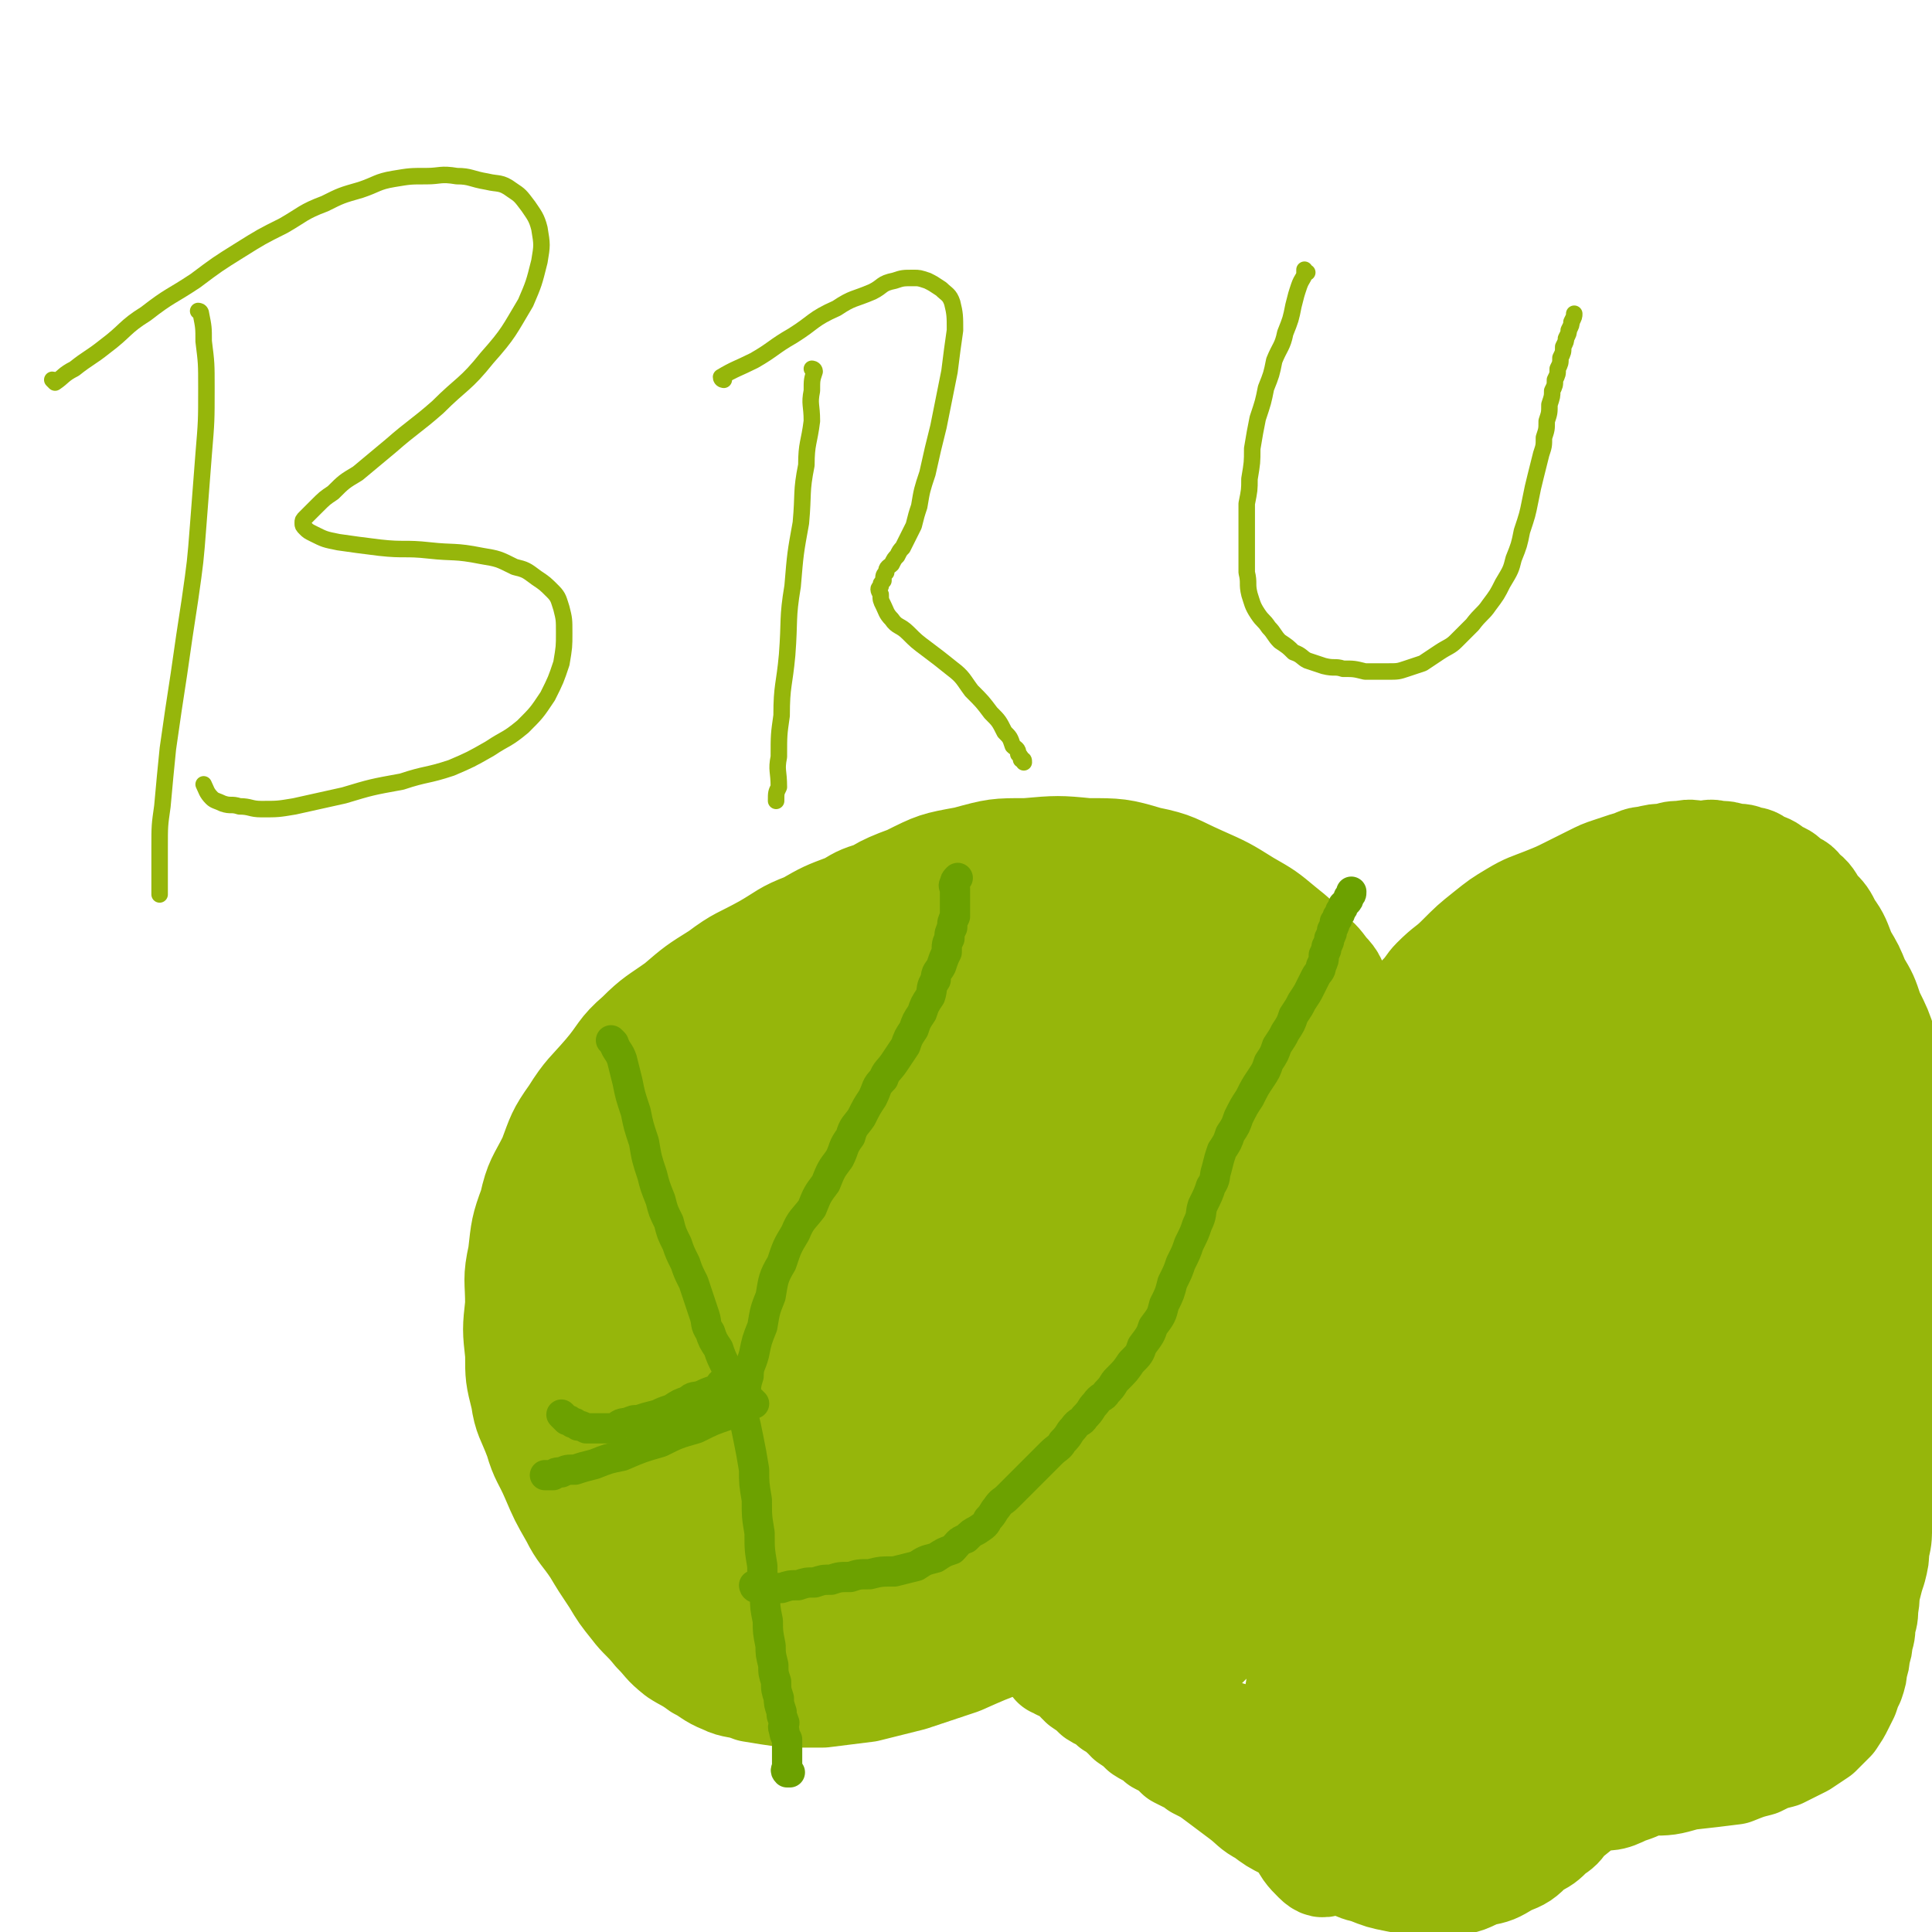 <svg viewBox='0 0 702 702' version='1.1' xmlns='http://www.w3.org/2000/svg' xmlns:xlink='http://www.w3.org/1999/xlink'><g fill='none' stroke='#96B60B' stroke-width='38' stroke-linecap='round' stroke-linejoin='round'><path d='M392,318c0,0 -1,-1 -1,-1 0,0 0,0 0,1 0,0 0,0 0,0 1,0 1,-1 0,-1 -4,-1 -4,-1 -8,-1 -4,-1 -4,0 -9,0 -5,0 -5,0 -11,0 -5,0 -5,-1 -11,0 -5,0 -5,0 -10,2 -6,1 -6,1 -11,3 -6,1 -6,1 -11,3 -7,2 -7,2 -12,5 -8,3 -8,3 -15,7 -8,3 -8,4 -15,8 -9,5 -9,4 -17,10 -8,5 -8,5 -15,11 -7,5 -8,5 -14,11 -7,6 -6,7 -12,14 -6,7 -7,7 -12,15 -5,7 -5,8 -8,16 -4,8 -5,8 -7,17 -3,8 -3,9 -4,18 -2,9 -1,9 -1,18 -1,9 -1,9 0,18 0,8 0,8 2,16 1,7 2,7 5,15 2,7 3,7 6,14 3,7 3,7 7,14 3,6 4,6 8,12 3,5 3,5 7,11 3,5 3,5 7,10 3,4 4,4 8,9 4,4 3,4 8,8 3,2 4,2 8,5 4,2 4,3 9,5 4,2 5,1 10,3 6,1 6,1 13,2 6,0 6,0 13,0 8,-1 8,-1 16,-2 8,-2 8,-2 16,-4 9,-3 9,-3 18,-6 9,-4 9,-4 17,-7 9,-4 9,-4 16,-7 8,-4 8,-4 15,-7 8,-4 7,-5 14,-8 7,-4 7,-3 13,-7 7,-4 7,-5 12,-9 6,-5 6,-5 10,-10 5,-6 5,-6 8,-11 4,-6 4,-6 7,-11 4,-6 4,-6 6,-11 3,-6 3,-6 5,-12 3,-7 2,-7 4,-13 2,-6 3,-6 4,-12 2,-7 2,-7 3,-13 2,-7 2,-7 3,-13 2,-7 1,-7 2,-13 1,-6 2,-6 2,-12 1,-6 1,-6 1,-12 1,-6 1,-6 1,-11 1,-5 0,-5 0,-10 0,-5 1,-5 0,-9 0,-5 0,-5 -1,-9 0,-4 0,-4 -2,-8 -1,-4 -1,-4 -3,-8 -1,-4 -1,-5 -4,-8 -3,-4 -3,-4 -7,-7 -4,-5 -4,-5 -9,-9 -6,-5 -6,-5 -13,-9 -8,-5 -8,-5 -17,-9 -9,-4 -9,-5 -19,-7 -10,-3 -11,-3 -22,-3 -10,-1 -11,-1 -22,0 -11,0 -11,0 -22,3 -11,2 -11,2 -21,7 -11,4 -11,5 -20,11 -11,6 -11,6 -20,14 -9,6 -10,6 -17,14 -8,8 -8,8 -15,17 -7,8 -7,8 -12,17 -5,7 -5,7 -9,15 -4,8 -4,8 -7,17 -3,7 -4,7 -6,15 -3,7 -3,8 -4,16 -2,8 -3,8 -3,17 -1,8 -1,8 0,16 0,7 0,7 1,15 1,6 1,6 3,13 1,6 0,6 2,13 1,6 1,6 3,12 1,5 1,5 3,10 1,4 1,4 4,9 2,3 2,3 5,6 2,2 2,2 6,5 3,2 3,2 8,4 5,1 6,1 12,1 8,-1 8,0 17,-2 10,-3 10,-3 20,-7 12,-6 12,-7 24,-14 11,-7 11,-7 23,-14 10,-7 10,-7 19,-13 8,-5 8,-5 14,-10 6,-5 6,-6 11,-11 5,-6 6,-5 9,-11 4,-6 4,-7 5,-13 2,-8 2,-8 2,-16 0,-9 0,-9 -2,-17 -2,-11 -2,-11 -7,-21 -5,-11 -5,-12 -13,-21 -7,-10 -7,-10 -16,-17 -8,-7 -8,-7 -19,-11 -8,-4 -9,-3 -18,-4 -9,-1 -10,-2 -18,0 -9,1 -9,1 -16,6 -10,5 -10,6 -17,14 -10,9 -10,10 -17,21 -9,13 -10,12 -16,27 -7,14 -6,14 -9,30 -3,13 -3,13 -2,27 0,13 1,13 4,27 2,10 2,10 7,20 3,7 3,7 9,13 4,4 5,5 11,8 7,3 7,3 16,5 11,1 11,1 23,0 13,-2 13,-2 26,-6 11,-5 11,-6 21,-13 9,-7 9,-7 15,-15 6,-7 7,-7 10,-15 4,-9 3,-9 4,-18 2,-10 2,-11 1,-20 -1,-13 -1,-13 -5,-24 -3,-11 -3,-12 -10,-21 -4,-8 -5,-8 -12,-13 -5,-5 -6,-5 -12,-7 -7,-2 -7,-2 -13,-2 -6,0 -7,-1 -12,2 -7,2 -8,2 -13,8 -8,7 -8,8 -12,18 -7,14 -7,15 -10,31 -4,15 -4,15 -4,31 0,13 0,13 4,26 2,7 2,8 7,15 3,4 3,4 8,7 4,2 4,2 9,3 4,0 4,0 9,-1 5,-2 6,-2 11,-5 6,-5 6,-5 11,-10 6,-8 7,-8 11,-16 6,-10 6,-10 8,-20 3,-10 3,-10 2,-19 0,-10 -1,-10 -5,-18 -2,-7 -2,-7 -6,-13 -4,-5 -4,-6 -8,-9 -5,-4 -5,-4 -10,-5 -6,-2 -7,-2 -12,-1 -6,0 -6,0 -11,3 -6,2 -6,2 -10,7 -5,4 -6,4 -8,10 -4,7 -4,7 -5,15 -3,8 -3,9 -3,18 -1,8 -1,8 1,17 1,6 1,6 4,12 2,4 2,4 6,7 3,2 3,3 8,4 4,0 5,0 10,-1 7,-2 7,-2 14,-5 9,-6 9,-6 17,-13 8,-9 8,-9 14,-19 6,-8 6,-9 9,-17 3,-8 3,-8 4,-15 1,-6 1,-6 0,-11 0,-4 0,-5 -2,-8 -1,-3 -2,-4 -5,-5 -3,-3 -3,-3 -8,-3 -5,-1 -5,0 -10,2 -8,2 -8,2 -14,6 -9,5 -9,5 -15,12 -8,6 -8,7 -13,15 -6,7 -6,7 -9,15 -3,5 -3,6 -3,12 -1,4 -1,4 0,9 0,2 1,2 3,5 1,1 1,2 4,3 3,1 3,0 7,1 4,0 4,0 9,0 5,-1 5,-2 11,-3 4,-2 4,-2 9,-4 3,-3 4,-2 7,-5 2,-3 2,-4 4,-7 1,-4 2,-4 2,-8 0,-5 -1,-6 -2,-10 -3,-7 -3,-7 -7,-12 -6,-6 -6,-6 -12,-10 -7,-5 -7,-5 -13,-7 -6,-2 -6,-1 -12,-1 -4,0 -5,-1 -8,1 -4,1 -4,1 -7,4 -3,1 -3,1 -5,4 -2,2 -2,2 -3,6 -1,3 -1,3 -1,7 0,3 0,3 1,6 1,2 1,3 3,5 2,2 2,2 5,3 3,1 4,1 8,1 5,-1 5,-1 11,-2 5,-2 6,-2 11,-5 4,-3 4,-3 8,-7 3,-4 3,-5 5,-9 1,-5 1,-5 2,-9 0,-5 0,-6 -1,-10 -2,-5 -2,-6 -5,-9 -4,-5 -4,-5 -9,-7 -5,-3 -5,-3 -10,-3 -5,-1 -5,-1 -10,0 -6,0 -6,0 -11,2 -6,2 -7,2 -11,6 -6,4 -6,5 -9,11 -5,7 -5,7 -7,15 -3,9 -4,10 -4,20 -1,10 -1,10 1,20 1,10 1,10 4,21 2,7 3,7 7,15 3,5 3,5 7,10 2,3 3,3 7,5 4,1 4,1 9,1 6,-1 6,0 12,-2 10,-4 11,-4 20,-10 12,-9 12,-9 22,-20 8,-10 8,-10 14,-21 5,-9 5,-9 7,-18 2,-7 2,-7 1,-14 0,-6 0,-6 -2,-11 -2,-6 -2,-6 -6,-11 -3,-5 -4,-6 -8,-9 -6,-5 -6,-6 -13,-8 -8,-4 -9,-3 -17,-4 -9,-2 -9,-2 -17,-1 -10,0 -10,-1 -19,2 -10,2 -11,3 -19,8 -9,5 -9,5 -16,12 -7,7 -8,7 -12,16 -5,8 -4,8 -6,18 -2,8 -3,8 -2,17 0,9 0,9 4,18 3,8 3,9 9,16 6,7 6,7 15,12 8,4 9,4 19,7 12,2 12,3 25,3 12,-1 12,-2 24,-5 10,-3 11,-3 21,-7 11,-6 10,-6 20,-13 9,-7 9,-7 17,-14 7,-6 7,-6 12,-11 4,-4 4,-4 6,-8 2,-3 2,-3 3,-6 1,-2 1,-3 0,-4 0,-3 -1,-3 -3,-4 -3,-3 -3,-3 -8,-3 -11,-2 -11,-3 -23,-1 -20,3 -21,3 -40,10 -23,7 -22,8 -43,19 -17,8 -17,7 -32,18 -11,7 -11,8 -20,18 -6,6 -6,6 -11,13 -2,2 -3,2 -3,6 -1,1 0,1 1,3 0,0 1,0 2,1 3,0 3,0 6,0 7,-2 7,-2 15,-3 17,-4 17,-4 34,-8 21,-6 21,-7 42,-13 16,-6 17,-5 33,-10 11,-3 11,-4 21,-6 9,-2 9,-2 17,-3 6,-1 6,-1 11,-2 5,-1 5,-1 9,-2 5,-2 5,-2 9,-3 5,-2 5,-3 9,-5 5,-3 5,-3 8,-6 4,-5 4,-5 7,-10 4,-7 4,-7 6,-13 3,-8 3,-8 5,-16 2,-9 2,-9 3,-17 2,-7 2,-7 3,-14 1,-6 1,-6 2,-11 1,-4 1,-4 1,-8 1,-3 1,-3 1,-6 1,-2 0,-2 0,-4 0,-2 0,-2 0,-3 0,-1 1,-1 0,-2 0,-1 0,-1 -1,-1 -1,-1 -1,-1 -2,0 -2,1 -2,1 -5,4 -3,4 -3,4 -7,9 -7,9 -7,9 -14,19 -8,13 -8,13 -16,28 -8,15 -8,15 -16,31 -6,12 -6,12 -13,25 -5,11 -5,11 -11,23 -3,7 -3,8 -7,16 -2,6 -2,6 -6,12 -2,4 -3,4 -7,8 -3,3 -2,3 -6,7 -3,3 -3,3 -6,6 -4,3 -4,3 -8,6 -4,2 -4,3 -8,5 -5,2 -5,1 -9,3 -5,1 -5,1 -9,2 -5,0 -5,0 -9,0 -4,-1 -4,-1 -7,-2 -3,-1 -3,-2 -4,-3 -2,-2 -2,-2 -3,-3 -1,-2 -1,-2 -1,-3 0,-2 -1,-3 1,-4 2,-4 2,-4 6,-6 5,-4 5,-4 12,-7 7,-4 7,-4 16,-7 8,-3 8,-3 17,-5 7,-3 7,-2 14,-4 8,-3 8,-3 15,-5 8,-3 8,-3 14,-6 8,-4 8,-4 14,-8 8,-5 8,-5 14,-10 8,-7 8,-7 13,-15 6,-9 6,-10 10,-19 5,-10 4,-10 7,-20 3,-9 3,-9 4,-18 2,-7 1,-7 2,-14 2,-6 2,-6 3,-12 2,-6 1,-6 2,-12 1,-5 1,-5 2,-10 1,-5 2,-5 2,-10 1,-5 1,-5 1,-9 1,-4 1,-4 0,-8 0,-4 0,-4 -1,-7 -1,-3 -1,-3 -3,-5 -1,-2 -1,-3 -3,-4 -1,-2 -1,-2 -4,-3 -1,-1 -2,-1 -4,-1 -2,-1 -2,-1 -5,0 -3,0 -3,0 -6,2 -3,2 -3,2 -5,6 -3,4 -3,4 -5,10 -1,5 -1,6 -2,12 0,5 0,5 1,11 1,4 1,4 3,9 2,3 2,4 5,7 3,3 4,3 7,6 5,2 5,3 9,4 5,1 6,1 10,0 6,-2 7,-2 11,-6 5,-5 5,-5 6,-11 2,-7 2,-7 1,-14 0,-7 0,-7 -3,-13 -2,-6 -2,-6 -6,-11 -2,-5 -2,-5 -6,-9 -2,-4 -2,-4 -6,-7 -3,-3 -3,-3 -7,-5 -4,-2 -4,-2 -9,-3 -4,-2 -4,-2 -9,-2 -5,-1 -5,0 -11,1 -6,1 -6,1 -12,4 -5,2 -5,3 -11,7 -5,3 -5,3 -10,8 -4,4 -4,4 -8,9 -3,4 -3,4 -5,10 -1,4 -1,5 -2,10 0,4 -1,4 0,9 1,4 2,4 4,8 3,3 4,3 7,5 6,2 6,3 12,3 9,0 10,-1 18,-3 9,-3 9,-3 16,-6 6,-3 6,-4 10,-7 3,-3 4,-2 5,-5 2,-2 1,-3 1,-5 0,-3 1,-3 -1,-5 -1,-4 -2,-4 -5,-6 -4,-4 -4,-4 -9,-7 -5,-3 -5,-3 -11,-5 -6,-2 -6,-2 -13,-3 -6,-1 -6,-1 -13,-1 -7,0 -7,0 -14,1 -7,0 -7,0 -14,2 -7,1 -7,1 -13,3 -7,1 -7,1 -12,4 -6,2 -6,2 -10,5 -5,2 -5,2 -8,6 -4,2 -4,2 -6,6 -3,3 -2,3 -3,7 -1,3 -2,3 -1,6 0,3 0,3 2,7 2,4 1,4 5,8 4,4 4,5 11,8 7,3 8,3 17,4 11,0 12,1 23,-2 14,-4 15,-4 26,-11 10,-6 10,-7 17,-15 6,-6 6,-7 9,-14 3,-6 2,-6 2,-12 1,-6 1,-6 0,-12 0,-5 0,-6 -3,-10 -1,-5 -1,-5 -5,-8 -3,-4 -3,-4 -8,-6 -4,-3 -4,-3 -10,-4 -5,-2 -6,-2 -12,-2 -7,-1 -7,0 -14,1 -7,1 -7,1 -15,4 -7,3 -7,3 -14,7 -8,4 -8,4 -15,10 -6,4 -6,4 -11,9 -5,3 -4,3 -8,7 -3,2 -4,2 -6,5 -3,2 -2,2 -4,4 -2,1 -2,1 -3,2 -2,1 -1,1 -2,2 -1,0 -1,0 -1,0 -1,-1 -1,-1 0,-1 1,-2 1,-2 3,-2 4,-3 5,-2 10,-4 9,-4 9,-4 20,-7 13,-4 13,-5 27,-7 13,-3 13,-3 27,-4 10,-2 10,-2 19,-2 9,-1 9,-1 17,0 6,0 6,0 12,1 5,0 5,1 10,2 4,0 4,0 7,1 2,0 2,0 4,1 2,0 2,0 3,1 1,0 1,0 1,1 1,0 1,1 0,1 -1,0 -1,0 -3,0 -4,-1 -4,-1 -8,-1 -7,-1 -7,-1 -14,-2 -9,-2 -9,-3 -18,-4 -9,-2 -9,-2 -18,-3 -7,-1 -8,-1 -16,-1 -7,-1 -7,-1 -15,-1 -6,0 -6,0 -12,1 -6,1 -6,1 -11,3 -5,1 -5,1 -8,4 -5,2 -5,2 -8,6 -4,4 -4,4 -6,9 -3,5 -3,5 -4,11 -2,5 -2,6 -1,12 0,5 0,5 2,11 0,3 0,3 2,7 1,3 1,3 3,6 1,1 1,1 3,3 1,1 1,1 4,2 3,0 3,0 7,-1 5,-2 5,-2 11,-5 8,-6 9,-6 16,-12 10,-8 10,-8 17,-17 7,-7 6,-8 11,-15 4,-5 4,-5 6,-10 2,-3 1,-3 2,-6 1,-2 1,-2 1,-3 1,-1 0,-1 0,-2 0,-1 0,-1 0,-1 1,-1 1,-1 1,-1 1,-1 1,0 2,0 3,0 3,-1 5,0 4,0 4,0 7,1 6,1 6,2 11,4 6,2 6,1 11,4 5,1 5,1 9,4 4,1 4,1 7,4 3,1 3,2 5,4 2,1 2,1 3,3 1,2 1,2 1,5 0,3 0,3 -1,6 -1,4 -1,5 -4,9 -3,6 -4,5 -9,11 -5,6 -5,6 -11,12 -5,5 -6,5 -12,10 -5,4 -5,5 -11,9 -4,3 -4,3 -10,5 -4,2 -4,2 -10,3 -4,0 -5,0 -10,0 -5,-1 -5,-1 -11,-3 -5,-2 -6,-2 -11,-5 -4,-4 -4,-4 -8,-8 -4,-4 -4,-4 -6,-8 -3,-4 -3,-4 -3,-8 -1,-4 -1,-4 0,-8 0,-4 0,-5 3,-8 2,-5 2,-5 6,-8 3,-4 4,-4 8,-6 6,-3 6,-3 11,-4 6,-2 6,-2 12,-2 5,-1 5,-1 10,0 4,0 4,0 7,1 3,0 3,0 5,2 2,0 2,0 3,2 1,1 1,1 1,3 0,2 1,2 -1,5 -1,3 -2,3 -5,6 -4,3 -4,3 -9,6 -5,3 -5,3 -12,6 -6,2 -6,2 -14,4 -5,1 -6,1 -12,1 -4,0 -5,0 -9,-1 -4,-1 -4,-2 -7,-4 -2,-2 -2,-2 -3,-3 -2,-2 -2,-2 -2,-4 -1,-2 0,-2 0,-4 0,-2 -1,-2 0,-4 0,-3 1,-3 2,-6 '/></g>
<g fill='none' stroke='#6CA100' stroke-width='11' stroke-linecap='round' stroke-linejoin='round'><path d='M223,379c0,0 -1,-1 -1,-1 0,0 0,0 1,1 0,0 0,0 0,0 0,0 -1,-1 -1,-1 0,0 0,0 1,1 0,0 0,0 0,0 1,3 2,3 3,6 1,4 1,4 2,8 1,5 1,5 3,11 1,5 1,5 3,11 1,6 1,6 3,12 1,4 1,4 3,9 1,4 1,4 3,8 1,4 1,4 3,8 1,3 1,3 3,7 1,3 1,3 3,7 1,3 1,3 2,6 1,3 1,3 2,6 1,3 0,3 2,6 1,3 1,3 3,6 1,3 1,3 3,7 1,4 1,4 3,8 1,4 1,4 3,9 1,4 1,4 2,9 1,5 1,5 2,11 0,5 0,5 1,11 0,6 0,6 1,12 0,6 0,6 1,12 0,5 0,5 1,11 0,4 0,4 1,9 0,4 0,4 1,9 0,3 0,3 1,7 0,3 0,3 1,6 0,3 0,3 1,6 0,2 0,2 1,5 0,2 0,1 1,4 0,1 -1,1 0,3 0,1 0,1 1,3 0,1 0,1 0,3 0,1 0,1 0,3 0,1 0,1 0,2 0,1 0,1 0,2 0,1 -1,1 0,2 0,0 0,0 1,0 '/><path d='M272,508c0,0 -1,0 -1,-1 0,-3 0,-4 1,-7 0,-4 1,-4 2,-8 1,-5 1,-5 3,-10 1,-6 1,-6 3,-11 1,-6 1,-7 4,-12 2,-6 2,-6 5,-11 2,-5 3,-5 6,-9 2,-5 2,-5 5,-9 2,-5 2,-5 5,-9 2,-4 1,-4 4,-8 1,-4 2,-4 4,-7 2,-4 2,-4 4,-7 2,-4 1,-4 4,-7 1,-3 2,-3 4,-6 2,-3 2,-3 4,-6 1,-3 1,-3 3,-6 1,-3 1,-3 3,-6 1,-3 1,-3 3,-6 1,-3 0,-3 2,-6 0,-3 1,-3 2,-5 1,-3 1,-3 2,-5 0,-3 0,-3 1,-5 0,-2 0,-2 1,-4 0,-2 0,-2 1,-4 0,-2 0,-2 0,-3 0,-2 0,-2 0,-3 0,-1 0,-1 0,-2 0,-1 0,-1 0,-2 0,-1 -1,-1 0,-2 0,-1 0,-1 1,-2 '/><path d='M275,577c0,0 -1,-1 -1,-1 0,0 0,0 1,1 0,0 0,0 0,0 0,0 -1,-1 -1,-1 0,0 0,1 1,1 2,0 2,0 4,0 2,0 2,0 5,0 3,-1 3,-1 6,-1 3,-1 3,-1 6,-1 3,-1 3,-1 6,-1 3,-1 3,-1 7,-1 3,-1 3,-1 7,-1 4,-1 4,-1 9,-1 4,-1 4,-1 8,-2 3,-2 3,-2 7,-3 3,-2 3,-2 6,-3 2,-2 2,-3 5,-4 2,-2 2,-2 4,-3 3,-2 3,-2 4,-4 2,-2 2,-3 3,-4 2,-3 2,-2 4,-4 2,-2 2,-2 4,-4 2,-2 2,-2 4,-4 2,-2 2,-2 4,-4 2,-2 2,-2 4,-4 2,-2 3,-2 4,-4 3,-3 2,-3 4,-5 2,-3 3,-2 4,-4 3,-3 2,-3 4,-5 2,-3 3,-2 4,-4 3,-3 2,-3 4,-5 3,-3 3,-3 5,-6 3,-3 3,-3 4,-6 3,-4 3,-4 4,-7 3,-4 3,-4 4,-8 2,-4 2,-4 3,-8 2,-4 2,-4 3,-7 2,-4 2,-4 3,-7 2,-4 2,-4 3,-7 2,-4 1,-4 2,-7 2,-4 2,-4 3,-7 2,-3 1,-3 2,-6 1,-4 1,-4 2,-7 2,-3 2,-3 3,-6 2,-3 2,-3 3,-6 2,-4 2,-4 4,-7 2,-4 2,-4 4,-7 2,-3 2,-3 3,-6 2,-3 2,-3 3,-6 2,-3 2,-3 3,-5 2,-3 2,-3 3,-6 2,-3 2,-3 3,-5 2,-3 2,-3 3,-5 1,-2 1,-2 2,-4 1,-2 2,-2 2,-4 1,-2 1,-2 1,-4 1,-2 1,-2 1,-3 1,-2 1,-2 1,-3 1,-2 1,-2 1,-3 1,-2 1,-2 1,-3 1,-1 1,-1 1,-2 1,-1 1,-1 1,-2 1,-1 1,-1 1,-2 1,-1 1,-1 1,-1 1,-1 1,-1 1,-2 1,-1 1,-1 1,-2 '/><path d='M274,510c0,0 -1,-1 -1,-1 0,0 0,0 1,1 0,0 0,0 0,0 -5,2 -5,2 -9,4 -6,2 -6,2 -12,5 -7,2 -7,2 -13,5 -7,2 -7,2 -14,5 -5,1 -5,1 -10,3 -4,1 -4,1 -7,2 -3,0 -3,0 -5,1 -2,0 -2,0 -3,1 -1,0 -1,0 -2,0 -1,0 -1,0 -1,0 '/><path d='M264,503c0,0 0,-1 -1,-1 -2,1 -1,2 -3,3 -3,1 -3,1 -5,2 -3,1 -3,0 -5,2 -3,1 -3,1 -6,3 -3,1 -3,1 -5,2 -4,1 -4,1 -7,2 -2,0 -2,0 -4,1 -3,0 -3,1 -5,2 -2,0 -2,0 -4,0 -2,0 -2,0 -3,0 -2,0 -2,0 -3,0 -2,-1 -2,-1 -3,-1 -1,-1 -1,-1 -2,-1 -1,-1 -1,-1 -2,-1 -1,-1 -1,-1 -2,-2 '/></g>
<g fill='none' stroke='#96B60B' stroke-width='11' stroke-linecap='round' stroke-linejoin='round'><path d='M651,405c-1,0 -1,-1 -1,-1 0,0 0,0 0,1 0,0 0,0 0,0 -3,-2 -3,-2 -6,-3 -4,-2 -4,-2 -8,-4 -3,-2 -4,-2 -7,-3 -3,-2 -3,-3 -6,-4 -3,-2 -3,-2 -6,-3 -2,-2 -2,-2 -4,-3 -1,-1 -1,-2 -3,-2 -2,-1 -2,0 -4,-1 -1,-1 -1,-1 -2,-2 0,-1 0,-1 -1,-1 -1,-1 -1,-1 -2,-1 0,-1 0,-1 0,-1 0,-1 0,-1 0,-1 '/><path d='M483,387c0,0 -1,-1 -1,-1 0,0 0,0 0,1 0,0 0,0 0,0 3,-2 3,-2 5,-4 3,-3 3,-3 6,-5 4,-3 4,-3 7,-5 4,-4 4,-4 8,-7 4,-3 4,-3 7,-5 4,-3 4,-3 7,-5 4,-2 4,-2 7,-4 3,-2 3,-2 5,-3 3,-2 3,-1 5,-2 2,-1 2,-1 4,-2 2,-1 2,-1 4,-2 2,-1 2,-1 4,-2 2,-1 2,-1 4,-2 2,-1 2,-1 3,-1 2,-1 2,-1 4,-1 5,-2 5,-2 10,-3 '/></g>
<g fill='none' stroke='#96B60B' stroke-width='38' stroke-linecap='round' stroke-linejoin='round'><path d='M509,373c0,0 -1,-1 -1,-1 0,0 0,0 0,1 0,0 0,0 0,0 1,0 -1,0 0,-1 1,-2 2,-2 4,-4 3,-3 2,-3 4,-6 3,-3 3,-4 5,-6 5,-5 5,-4 9,-8 5,-5 5,-5 10,-9 5,-4 5,-4 10,-7 5,-3 6,-3 11,-5 5,-2 5,-2 9,-4 4,-2 4,-2 8,-4 4,-2 4,-2 7,-3 3,-1 3,-1 6,-2 4,-1 4,-2 7,-2 4,-1 4,-1 7,-1 3,-1 3,-1 6,-1 4,-1 4,0 7,0 3,0 3,-1 6,0 3,0 3,0 6,1 3,0 3,0 5,1 3,0 3,1 5,2 3,1 3,1 5,3 3,1 3,1 5,3 3,2 3,1 5,4 3,2 3,3 5,6 3,3 3,3 5,7 3,4 3,5 5,10 3,5 3,5 5,10 3,5 3,5 5,11 3,6 3,6 5,12 2,6 2,6 4,12 2,6 2,6 3,12 1,5 1,5 2,11 1,5 1,5 1,11 1,5 0,5 1,11 0,5 1,5 1,10 0,5 0,5 0,10 0,4 0,4 0,9 0,4 0,4 -1,9 0,4 0,4 -1,9 -1,4 -1,4 -2,9 -1,5 0,5 -1,10 -1,4 -1,4 -2,9 -1,4 -1,4 -2,9 -1,4 0,4 -1,9 -1,4 -1,4 -2,9 -1,4 0,4 -1,8 0,4 0,4 -1,8 0,4 0,4 -1,8 0,3 0,3 -1,7 -1,3 -1,3 -2,7 -1,3 0,3 -1,7 0,3 0,3 -1,6 0,3 0,3 -1,6 0,2 0,2 -1,5 0,2 0,2 -1,5 0,2 0,2 -1,5 -1,2 -1,2 -2,5 -1,2 -1,2 -2,4 -1,2 -1,2 -3,5 -2,2 -2,2 -5,5 -3,2 -3,2 -6,4 -4,2 -4,2 -8,4 -4,1 -4,1 -8,3 -4,1 -4,1 -9,3 -8,1 -8,1 -17,2 -7,2 -7,2 -14,2 -6,1 -6,1 -13,1 -5,1 -5,1 -11,1 -5,1 -5,1 -10,1 -5,1 -5,0 -11,0 -5,0 -5,0 -10,0 -5,0 -5,1 -10,0 -5,0 -5,0 -10,-1 -5,0 -5,0 -11,-1 -5,-1 -5,-1 -11,-3 -5,-1 -5,-1 -11,-2 -5,-2 -5,-3 -11,-4 -5,-2 -5,-2 -10,-3 -5,-2 -5,-2 -11,-3 -5,-2 -5,-2 -10,-3 -4,-2 -4,-1 -9,-2 -3,-1 -3,-1 -7,-2 -3,-1 -3,-1 -6,-2 -2,-1 -2,-1 -4,-2 -2,-1 -2,-1 -4,-2 -1,-1 -1,-1 -3,-2 -1,-2 -1,-2 -2,-3 0,-2 0,-2 -1,-3 0,-3 -1,-3 -1,-5 0,-3 1,-3 1,-6 1,-3 1,-3 1,-5 1,-2 1,-3 1,-4 1,-3 1,-2 2,-4 1,-2 1,-3 2,-4 2,-3 2,-2 4,-4 3,-3 3,-3 5,-5 4,-3 4,-3 8,-5 5,-3 5,-3 9,-5 6,-3 6,-3 12,-5 7,-3 7,-3 14,-5 9,-3 9,-3 17,-5 9,-3 9,-3 17,-6 7,-3 7,-3 13,-5 5,-2 6,-2 10,-4 4,-3 4,-3 7,-6 3,-4 4,-4 6,-7 3,-5 3,-5 5,-10 3,-7 3,-7 4,-13 2,-8 2,-8 3,-16 2,-10 1,-10 2,-20 1,-10 1,-10 1,-19 1,-8 1,-8 1,-16 0,-6 0,-6 0,-12 0,-4 1,-4 0,-8 0,-3 0,-3 -1,-5 0,-1 0,-1 -1,-2 0,-1 0,-1 -1,-1 -1,-1 -1,-1 -2,0 -3,4 -3,4 -6,10 -10,19 -9,19 -19,39 -12,26 -14,26 -25,54 -10,26 -11,26 -19,54 -7,26 -6,26 -11,53 -3,19 -5,19 -5,38 0,10 2,10 5,18 2,5 3,6 6,9 2,2 3,2 4,1 2,0 2,-1 3,-4 3,-3 2,-3 4,-8 4,-9 5,-9 8,-19 6,-15 6,-15 11,-30 6,-17 7,-16 12,-32 5,-14 4,-14 9,-27 3,-9 4,-9 7,-17 3,-7 3,-7 4,-13 2,-5 2,-5 2,-10 1,-4 1,-4 0,-8 0,-3 0,-4 -1,-6 0,-3 0,-3 -2,-4 -1,-2 -1,-2 -3,-3 -1,-2 -1,-2 -3,-2 -2,-1 -2,-1 -5,-1 -3,0 -3,0 -6,1 -3,1 -3,1 -7,3 -4,2 -4,2 -8,6 -4,4 -4,5 -8,11 -4,7 -4,7 -7,16 -3,8 -3,8 -5,18 -1,8 -1,8 -1,17 1,5 0,5 2,11 2,3 2,4 5,7 3,2 3,2 6,4 3,0 3,0 6,0 3,-1 4,-1 6,-3 3,-3 4,-4 5,-7 2,-5 2,-5 2,-10 0,-5 0,-6 -2,-10 -1,-5 -1,-5 -4,-8 -2,-3 -2,-4 -6,-5 -2,-2 -3,-2 -6,-2 -4,-2 -4,-2 -8,-2 -4,-1 -4,-1 -9,0 -5,0 -5,0 -11,1 -5,1 -5,1 -11,3 -5,1 -5,1 -10,4 -5,2 -5,2 -10,5 -4,2 -4,2 -9,5 -3,2 -3,2 -7,5 -3,2 -3,1 -6,4 -2,2 -2,2 -4,5 -1,2 -1,2 -3,5 -1,2 -2,1 -3,4 -1,2 0,2 -1,5 0,3 0,3 0,6 1,3 0,3 1,6 2,3 2,3 4,7 3,4 3,4 6,8 4,4 4,4 7,8 4,3 4,3 8,7 4,2 4,2 7,5 3,2 3,2 6,4 4,1 4,1 7,3 3,1 3,1 6,2 3,1 3,1 6,2 2,0 2,0 4,0 2,1 2,0 3,0 2,0 2,1 3,0 2,0 2,0 4,0 3,-1 3,-1 6,-2 5,-3 5,-3 10,-5 7,-4 8,-4 14,-7 9,-6 9,-6 17,-11 8,-5 8,-5 15,-10 7,-5 7,-5 13,-9 5,-4 5,-3 10,-6 4,-3 4,-3 8,-5 4,-3 4,-3 7,-4 3,-2 3,-2 6,-3 3,-2 3,-2 5,-3 2,-2 2,-1 4,-2 2,-1 2,-2 3,-2 1,-1 1,-1 2,-1 1,-1 1,0 2,0 1,0 1,0 1,0 1,0 1,-1 1,0 1,0 1,0 1,1 0,0 0,0 0,1 0,0 0,0 -1,1 -2,1 -2,1 -4,3 -4,2 -4,2 -9,5 -6,3 -7,3 -13,7 -8,4 -7,5 -15,10 -6,4 -6,3 -13,8 -5,3 -5,3 -11,7 -4,2 -4,3 -9,6 -4,3 -4,3 -9,6 -4,2 -4,2 -8,5 -4,2 -4,2 -8,4 -3,1 -3,1 -6,3 -3,1 -3,1 -6,2 -3,1 -3,1 -7,1 -3,1 -3,2 -7,2 -4,1 -4,1 -8,1 -4,1 -4,1 -8,0 -4,0 -4,0 -9,-1 -4,0 -4,0 -9,-2 -4,-1 -4,-1 -9,-2 -4,-2 -4,-2 -8,-4 -3,-3 -3,-3 -7,-5 -3,-3 -3,-2 -6,-4 -2,-2 -2,-2 -5,-4 -3,-3 -2,-3 -6,-5 -2,-3 -3,-2 -6,-4 -2,-2 -2,-2 -5,-4 -1,-2 -1,-2 -3,-3 -1,-2 -1,-2 -3,-2 -1,-1 -1,-1 -2,-1 0,-1 0,-1 -1,-1 0,-1 -1,0 -1,0 0,0 1,-1 1,0 2,0 2,0 3,2 3,1 3,2 5,4 4,2 4,2 7,5 5,3 5,3 9,7 5,3 5,3 9,7 5,3 5,3 9,6 5,3 5,2 9,6 4,2 4,2 8,5 4,3 4,3 8,6 4,3 4,4 8,6 4,3 4,3 8,5 4,3 4,2 7,4 4,2 4,2 7,4 4,2 4,3 7,4 5,3 5,3 9,4 5,2 5,2 10,3 5,1 5,1 10,1 5,1 5,1 10,0 6,0 6,-1 11,-3 5,-1 5,-1 10,-4 5,-2 5,-2 9,-6 4,-2 4,-2 7,-5 3,-2 3,-2 5,-5 4,-3 4,-3 7,-6 4,-2 4,-2 7,-5 3,-2 3,-2 6,-4 3,-1 3,-1 6,-2 2,-2 2,-2 4,-3 2,-2 2,-1 4,-2 2,-1 2,-2 3,-2 2,-1 2,-1 3,-1 2,-1 2,-1 3,-1 2,-1 2,-1 3,-1 2,-1 2,0 3,0 1,0 1,0 2,0 1,0 1,-1 1,0 0,0 0,0 -1,1 -2,1 -2,1 -4,2 -4,1 -4,0 -8,2 -4,1 -4,1 -9,3 -4,1 -4,1 -9,2 -4,2 -4,2 -8,3 -4,2 -4,2 -8,3 -4,2 -4,2 -8,3 -4,2 -4,2 -9,3 -4,2 -4,2 -8,3 -4,2 -4,1 -8,2 -4,1 -4,2 -8,2 -3,1 -3,1 -7,1 -4,1 -4,1 -9,1 -4,1 -4,1 -9,1 -5,1 -5,1 -10,0 -4,0 -4,0 -9,-1 -4,0 -4,0 -9,-1 -4,0 -4,0 -9,-2 -5,-1 -5,0 -10,-3 -5,-2 -4,-3 -9,-7 -4,-3 -4,-3 -8,-8 -3,-3 -3,-3 -6,-7 -2,-3 -2,-3 -4,-6 -1,-3 -1,-3 -2,-5 0,-2 0,-2 -1,-3 0,-2 0,-2 -1,-3 0,-2 0,-2 -1,-3 0,-1 0,-1 0,-2 0,-2 0,-2 0,-3 1,-2 1,-2 1,-3 2,-3 2,-3 3,-5 3,-4 3,-4 5,-6 4,-4 4,-4 7,-6 4,-3 4,-3 7,-5 3,-3 3,-3 6,-4 4,-2 4,-2 7,-3 3,-2 3,-2 6,-4 3,-2 3,-2 6,-4 3,-2 3,-2 6,-4 3,-3 4,-3 6,-5 3,-3 3,-3 5,-6 3,-5 3,-5 5,-9 4,-8 4,-8 6,-15 4,-10 3,-10 6,-20 3,-11 4,-11 6,-22 3,-11 3,-11 4,-22 2,-8 1,-8 2,-16 1,-7 1,-7 1,-13 1,-6 1,-6 1,-11 0,-5 0,-5 0,-9 0,-3 0,-3 0,-6 0,-2 0,-2 0,-4 0,-2 0,-2 0,-3 0,-1 1,-1 0,-2 0,-1 0,-1 -1,-1 0,0 0,0 -1,1 -1,1 -1,1 -2,3 -2,4 -1,4 -3,9 -2,7 -2,7 -4,14 -2,8 -2,8 -4,17 -2,9 -2,9 -4,18 -1,7 -1,7 -2,14 -1,4 -1,4 -2,9 0,2 -1,3 0,5 1,1 2,1 3,1 3,-2 4,-2 6,-5 6,-7 6,-7 10,-15 7,-14 7,-15 11,-29 5,-16 4,-16 7,-32 2,-12 2,-12 3,-23 1,-8 1,-8 1,-16 1,-5 1,-5 1,-9 0,-3 0,-3 0,-5 0,-1 0,-2 0,-2 0,-1 1,0 1,1 1,4 1,4 1,9 1,14 1,14 0,29 -1,21 -2,21 -4,43 -1,16 -1,16 -1,32 0,7 1,7 2,15 1,3 1,3 2,6 1,1 2,1 3,1 2,-2 2,-3 3,-5 4,-9 4,-9 6,-18 5,-19 4,-19 7,-37 3,-16 4,-16 5,-32 1,-12 1,-12 0,-24 0,-7 0,-7 -1,-13 0,-3 0,-3 -1,-6 0,-2 0,-2 0,-3 0,-1 0,-1 0,-1 1,0 1,1 1,2 1,4 0,4 0,9 0,12 0,12 0,25 0,16 -1,16 -1,33 0,11 0,11 1,22 1,5 1,5 2,11 1,2 1,3 2,5 1,0 2,0 2,0 2,-2 2,-3 3,-5 3,-9 3,-9 4,-18 2,-15 2,-15 2,-29 0,-14 0,-14 -2,-27 -1,-9 -1,-9 -3,-17 -1,-5 -1,-5 -3,-10 -1,-4 -1,-4 -2,-7 0,-2 0,-2 -1,-3 0,-1 0,-1 0,-1 0,0 0,0 0,1 1,4 1,4 2,8 2,8 2,8 4,17 3,11 3,11 5,22 2,9 2,9 4,18 2,5 2,5 3,11 1,3 1,3 2,6 1,1 1,2 2,2 2,-1 3,-1 4,-3 3,-5 4,-6 5,-11 3,-12 3,-12 4,-23 1,-12 1,-12 1,-24 0,-9 -1,-9 -2,-17 0,-5 -1,-5 -1,-10 0,-3 0,-3 0,-5 0,-1 0,-1 0,-1 0,0 0,0 0,1 1,4 1,4 1,8 1,10 1,10 2,20 1,13 1,13 2,27 1,10 1,10 2,20 1,5 1,5 2,11 1,2 1,2 2,5 1,1 0,1 1,2 0,0 1,0 1,0 1,-2 1,-2 1,-4 1,-6 1,-6 1,-12 0,-11 0,-11 -1,-21 0,-10 0,-10 -1,-20 0,-6 -1,-6 -1,-12 0,-4 0,-4 0,-7 0,-2 0,-2 0,-3 0,-1 0,-1 0,-1 1,0 1,0 2,1 2,3 3,3 4,7 4,9 4,9 6,20 3,13 2,13 4,27 1,10 1,10 2,20 1,5 1,5 1,11 0,2 0,2 0,5 0,0 1,1 1,1 1,0 2,0 2,-1 3,-4 3,-5 4,-9 4,-11 4,-11 6,-21 3,-12 2,-12 4,-23 1,-8 1,-8 2,-15 1,-4 0,-4 1,-7 0,-2 0,-2 1,-3 0,-1 1,-1 1,0 1,2 2,2 2,5 1,8 1,8 0,17 -1,14 -1,14 -3,29 -2,13 -3,13 -6,27 -2,12 -3,12 -5,24 -1,7 -1,7 -2,14 0,3 0,3 0,7 0,1 0,2 1,2 2,-1 3,-2 4,-4 3,-7 3,-8 5,-15 2,-12 2,-12 3,-23 1,-12 1,-12 2,-24 1,-10 1,-10 1,-19 0,-7 0,-7 0,-14 0,-5 0,-5 0,-9 0,-3 0,-3 0,-5 0,-2 0,-2 0,-4 0,-2 0,-3 0,-3 0,-1 0,0 0,1 1,3 1,3 1,7 0,5 -1,5 -1,11 0,4 0,4 0,8 0,3 0,3 0,7 0,2 0,2 -1,5 0,1 0,2 -1,2 -1,0 -1,-1 -2,-2 -2,-5 -2,-5 -3,-9 -1,-6 -1,-6 -2,-11 -1,-6 -1,-6 -3,-12 -1,-6 -1,-6 -3,-11 -2,-5 -2,-5 -4,-10 -2,-5 -1,-5 -3,-9 -2,-4 -2,-4 -4,-7 -1,-3 -1,-3 -3,-6 -1,-2 -1,-2 -3,-4 -1,-2 -1,-2 -3,-4 -1,-2 -1,-2 -2,-3 -1,-2 -1,-2 -3,-2 -1,-1 -2,-1 -3,0 -1,1 -1,2 -1,4 0,5 1,5 2,10 2,7 3,7 5,15 3,9 3,9 5,19 3,10 4,10 6,21 3,11 2,11 4,22 2,11 2,11 4,23 1,9 1,9 2,19 1,8 2,8 2,17 1,8 0,8 0,16 0,8 0,8 0,16 0,8 0,8 -1,16 0,7 0,7 -1,15 -1,7 -1,7 -2,15 -1,7 -1,7 -3,14 -2,7 -2,7 -4,14 -2,7 -2,7 -4,14 -2,6 -2,6 -5,13 -2,6 -2,6 -5,12 -3,5 -3,5 -6,11 -5,8 -4,8 -11,16 -5,5 -6,7 -13,9 -6,3 -7,3 -14,1 -7,-1 -8,-2 -14,-7 -6,-4 -6,-4 -10,-10 -3,-5 -3,-6 -5,-11 -1,-5 -2,-5 -2,-10 0,-5 0,-6 2,-10 2,-6 3,-6 6,-11 6,-8 6,-8 12,-14 8,-8 8,-9 17,-15 8,-7 8,-6 17,-11 6,-4 7,-4 13,-7 6,-3 6,-3 11,-5 4,-2 4,-2 8,-4 3,-2 3,-2 6,-4 3,-2 3,-2 5,-4 2,-3 2,-3 4,-6 2,-5 3,-5 4,-9 2,-7 2,-7 3,-13 1,-8 1,-8 0,-15 0,-8 0,-8 -2,-15 -1,-6 -1,-6 -3,-11 -2,-5 -1,-5 -4,-9 -2,-4 -2,-3 -5,-6 -2,-2 -2,-3 -4,-4 -2,-2 -2,-2 -5,-2 -3,-1 -3,-1 -6,0 -6,2 -7,2 -11,7 -13,17 -14,17 -24,37 -14,26 -13,27 -24,55 -10,28 -11,28 -18,58 -5,20 -5,21 -6,42 0,6 2,6 4,12 1,2 2,4 3,3 2,0 1,-2 2,-5 3,-5 3,-5 5,-10 5,-12 5,-12 8,-23 6,-17 5,-18 10,-34 5,-18 6,-17 11,-34 5,-16 5,-16 10,-31 4,-11 4,-11 8,-22 3,-9 4,-9 7,-17 3,-6 2,-7 5,-12 2,-4 2,-4 4,-7 1,-2 1,-3 2,-4 1,-2 1,-2 2,-2 1,0 2,0 2,2 2,4 2,4 2,9 0,16 1,16 -3,32 -5,24 -8,24 -15,49 -6,19 -8,19 -11,39 -1,11 0,11 2,23 1,4 2,6 5,9 2,1 3,0 5,-1 4,-3 4,-3 6,-6 4,-6 4,-7 6,-13 5,-15 5,-15 8,-29 4,-18 3,-18 5,-36 2,-16 2,-16 3,-31 1,-8 0,-8 1,-16 0,-4 1,-4 1,-7 0,-2 0,-4 0,-3 0,0 0,2 -1,4 -2,12 -1,12 -5,24 -7,25 -8,25 -17,51 -8,24 -10,23 -16,48 -3,13 -3,14 -2,28 0,6 1,8 4,12 2,1 4,0 6,-1 5,-5 5,-6 8,-12 6,-13 6,-13 10,-25 6,-18 4,-18 9,-35 4,-13 4,-13 9,-25 3,-9 3,-9 7,-16 2,-4 2,-4 5,-7 1,-2 1,-2 3,-3 1,-1 1,-1 2,0 1,0 1,1 1,2 1,2 1,2 1,5 0,6 -1,6 -2,13 -1,10 -1,10 -3,20 -2,9 -2,9 -4,19 -2,8 -2,7 -4,16 -1,4 0,4 -1,9 0,2 0,3 -1,5 0,0 -1,-1 -1,-1 1,-9 2,-9 4,-18 3,-19 3,-19 6,-37 4,-21 3,-22 7,-42 4,-19 4,-18 8,-36 3,-15 3,-15 7,-29 2,-7 2,-7 4,-13 1,-4 1,-3 3,-6 1,-2 1,-2 2,-3 0,-1 1,-1 1,-1 1,-1 1,-1 1,-1 '/></g>
<g fill='none' stroke='#96B60B' stroke-width='6' stroke-linecap='round' stroke-linejoin='round'><path d='M73,114c0,0 0,-1 -1,-1 0,0 1,0 1,1 1,5 1,5 1,10 1,8 1,8 1,17 0,12 0,12 -1,24 -1,13 -1,13 -2,26 -1,13 -1,13 -3,27 -2,13 -2,13 -4,27 -2,13 -2,13 -4,27 -1,10 -1,10 -2,21 -1,7 -1,7 -1,15 0,4 0,4 0,9 0,2 0,2 0,5 0,1 0,1 0,2 0,0 0,0 0,1 '/><path d='M20,139c0,0 0,-1 -1,-1 0,0 1,1 1,1 3,-2 3,-3 7,-5 5,-4 6,-4 11,-8 8,-6 7,-7 15,-12 9,-7 9,-6 18,-12 8,-6 8,-6 16,-11 8,-5 8,-5 16,-9 7,-4 7,-5 15,-8 6,-3 6,-3 13,-5 6,-2 6,-3 12,-4 6,-1 6,-1 12,-1 5,0 5,-1 11,0 5,0 5,1 11,2 4,1 5,0 9,3 3,2 3,2 6,6 2,3 3,4 4,8 1,6 1,6 0,12 -2,8 -2,8 -5,15 -6,10 -6,11 -14,20 -8,10 -9,9 -18,18 -8,7 -9,7 -17,14 -6,5 -6,5 -12,10 -5,3 -5,3 -9,7 -3,2 -3,2 -6,5 -2,2 -2,2 -4,4 -1,1 -1,1 -1,2 0,1 0,1 1,2 1,1 1,1 3,2 4,2 4,2 9,3 7,1 7,1 15,2 9,1 9,0 18,1 9,1 9,0 19,2 6,1 6,1 12,4 4,1 4,1 8,4 3,2 3,2 6,5 2,2 2,3 3,6 1,4 1,4 1,9 0,5 0,5 -1,11 -2,6 -2,6 -5,12 -4,6 -4,6 -9,11 -6,5 -6,4 -12,8 -7,4 -7,4 -14,7 -9,3 -9,2 -18,5 -11,2 -11,2 -21,5 -9,2 -9,2 -18,4 -6,1 -6,1 -12,1 -4,0 -4,-1 -8,-1 -3,-1 -3,0 -6,-1 -2,-1 -3,-1 -4,-2 -2,-2 -2,-3 -3,-5 '/><path d='M296,135c0,0 -1,-1 -1,-1 0,0 1,0 1,1 -1,3 -1,3 -1,7 -1,5 0,5 0,11 -1,8 -2,8 -2,16 -2,10 -1,10 -2,21 -2,11 -2,11 -3,23 -2,12 -1,12 -2,25 -1,11 -2,11 -2,22 -1,7 -1,7 -1,15 -1,5 0,5 0,11 -1,2 -1,2 -1,5 '/><path d='M263,138c0,0 -1,0 -1,-1 5,-3 6,-3 12,-6 7,-4 7,-5 14,-9 8,-5 7,-6 16,-10 6,-4 6,-3 13,-6 4,-2 3,-3 8,-4 3,-1 3,-1 7,-1 2,0 2,0 5,1 2,1 2,1 5,3 2,2 3,2 4,5 1,4 1,5 1,10 -1,7 -1,7 -2,15 -2,10 -2,10 -4,20 -2,8 -2,8 -4,17 -2,6 -2,6 -3,12 -1,3 -1,3 -2,7 -1,2 -1,2 -2,4 -1,2 -1,2 -2,4 -1,1 -1,1 -2,3 -1,1 -1,1 -2,3 -1,1 -2,1 -2,3 -1,1 -1,1 -1,3 -1,1 -1,1 -1,2 -1,1 -1,1 0,3 0,2 0,2 1,4 1,2 1,3 3,5 2,3 3,2 6,5 3,3 3,3 7,6 4,3 4,3 9,7 4,3 4,4 7,8 4,4 4,4 7,8 3,3 3,3 5,7 2,2 2,2 3,5 1,1 2,1 2,3 1,1 1,1 1,2 1,0 1,0 1,1 '/><path d='M475,99c0,0 -1,0 -1,-1 0,0 0,1 0,1 0,0 0,0 0,0 1,0 0,0 0,-1 0,0 0,1 0,1 0,2 -1,2 -2,5 -1,3 -1,3 -2,7 -1,5 -1,5 -3,10 -1,5 -2,5 -4,10 -1,5 -1,5 -3,10 -1,5 -1,5 -3,11 -1,5 -1,5 -2,11 0,5 0,5 -1,11 0,4 0,4 -1,9 0,4 0,4 0,9 0,4 0,4 0,8 0,4 0,4 0,8 1,4 0,4 1,8 1,3 1,4 3,7 2,3 2,2 4,5 2,2 2,3 4,5 3,2 3,2 5,4 3,1 3,2 5,3 3,1 3,1 6,2 4,1 4,0 7,1 4,0 4,0 8,1 4,0 4,0 8,0 4,0 4,0 7,-1 3,-1 3,-1 6,-2 3,-2 3,-2 6,-4 3,-2 4,-2 6,-4 3,-3 3,-3 6,-6 3,-4 4,-4 6,-7 3,-4 3,-4 5,-8 3,-5 3,-5 4,-9 2,-5 2,-5 3,-10 2,-6 2,-6 3,-11 1,-5 1,-5 2,-9 1,-4 1,-4 2,-8 1,-3 1,-3 1,-6 1,-3 1,-3 1,-6 1,-3 1,-3 1,-6 1,-3 1,-3 1,-5 1,-2 1,-2 1,-4 1,-2 1,-2 1,-4 1,-2 1,-2 1,-4 1,-2 1,-2 1,-4 1,-2 1,-2 1,-3 1,-2 1,-2 1,-3 1,-2 1,-2 1,-3 1,-2 1,-2 1,-3 '/></g>
</svg>